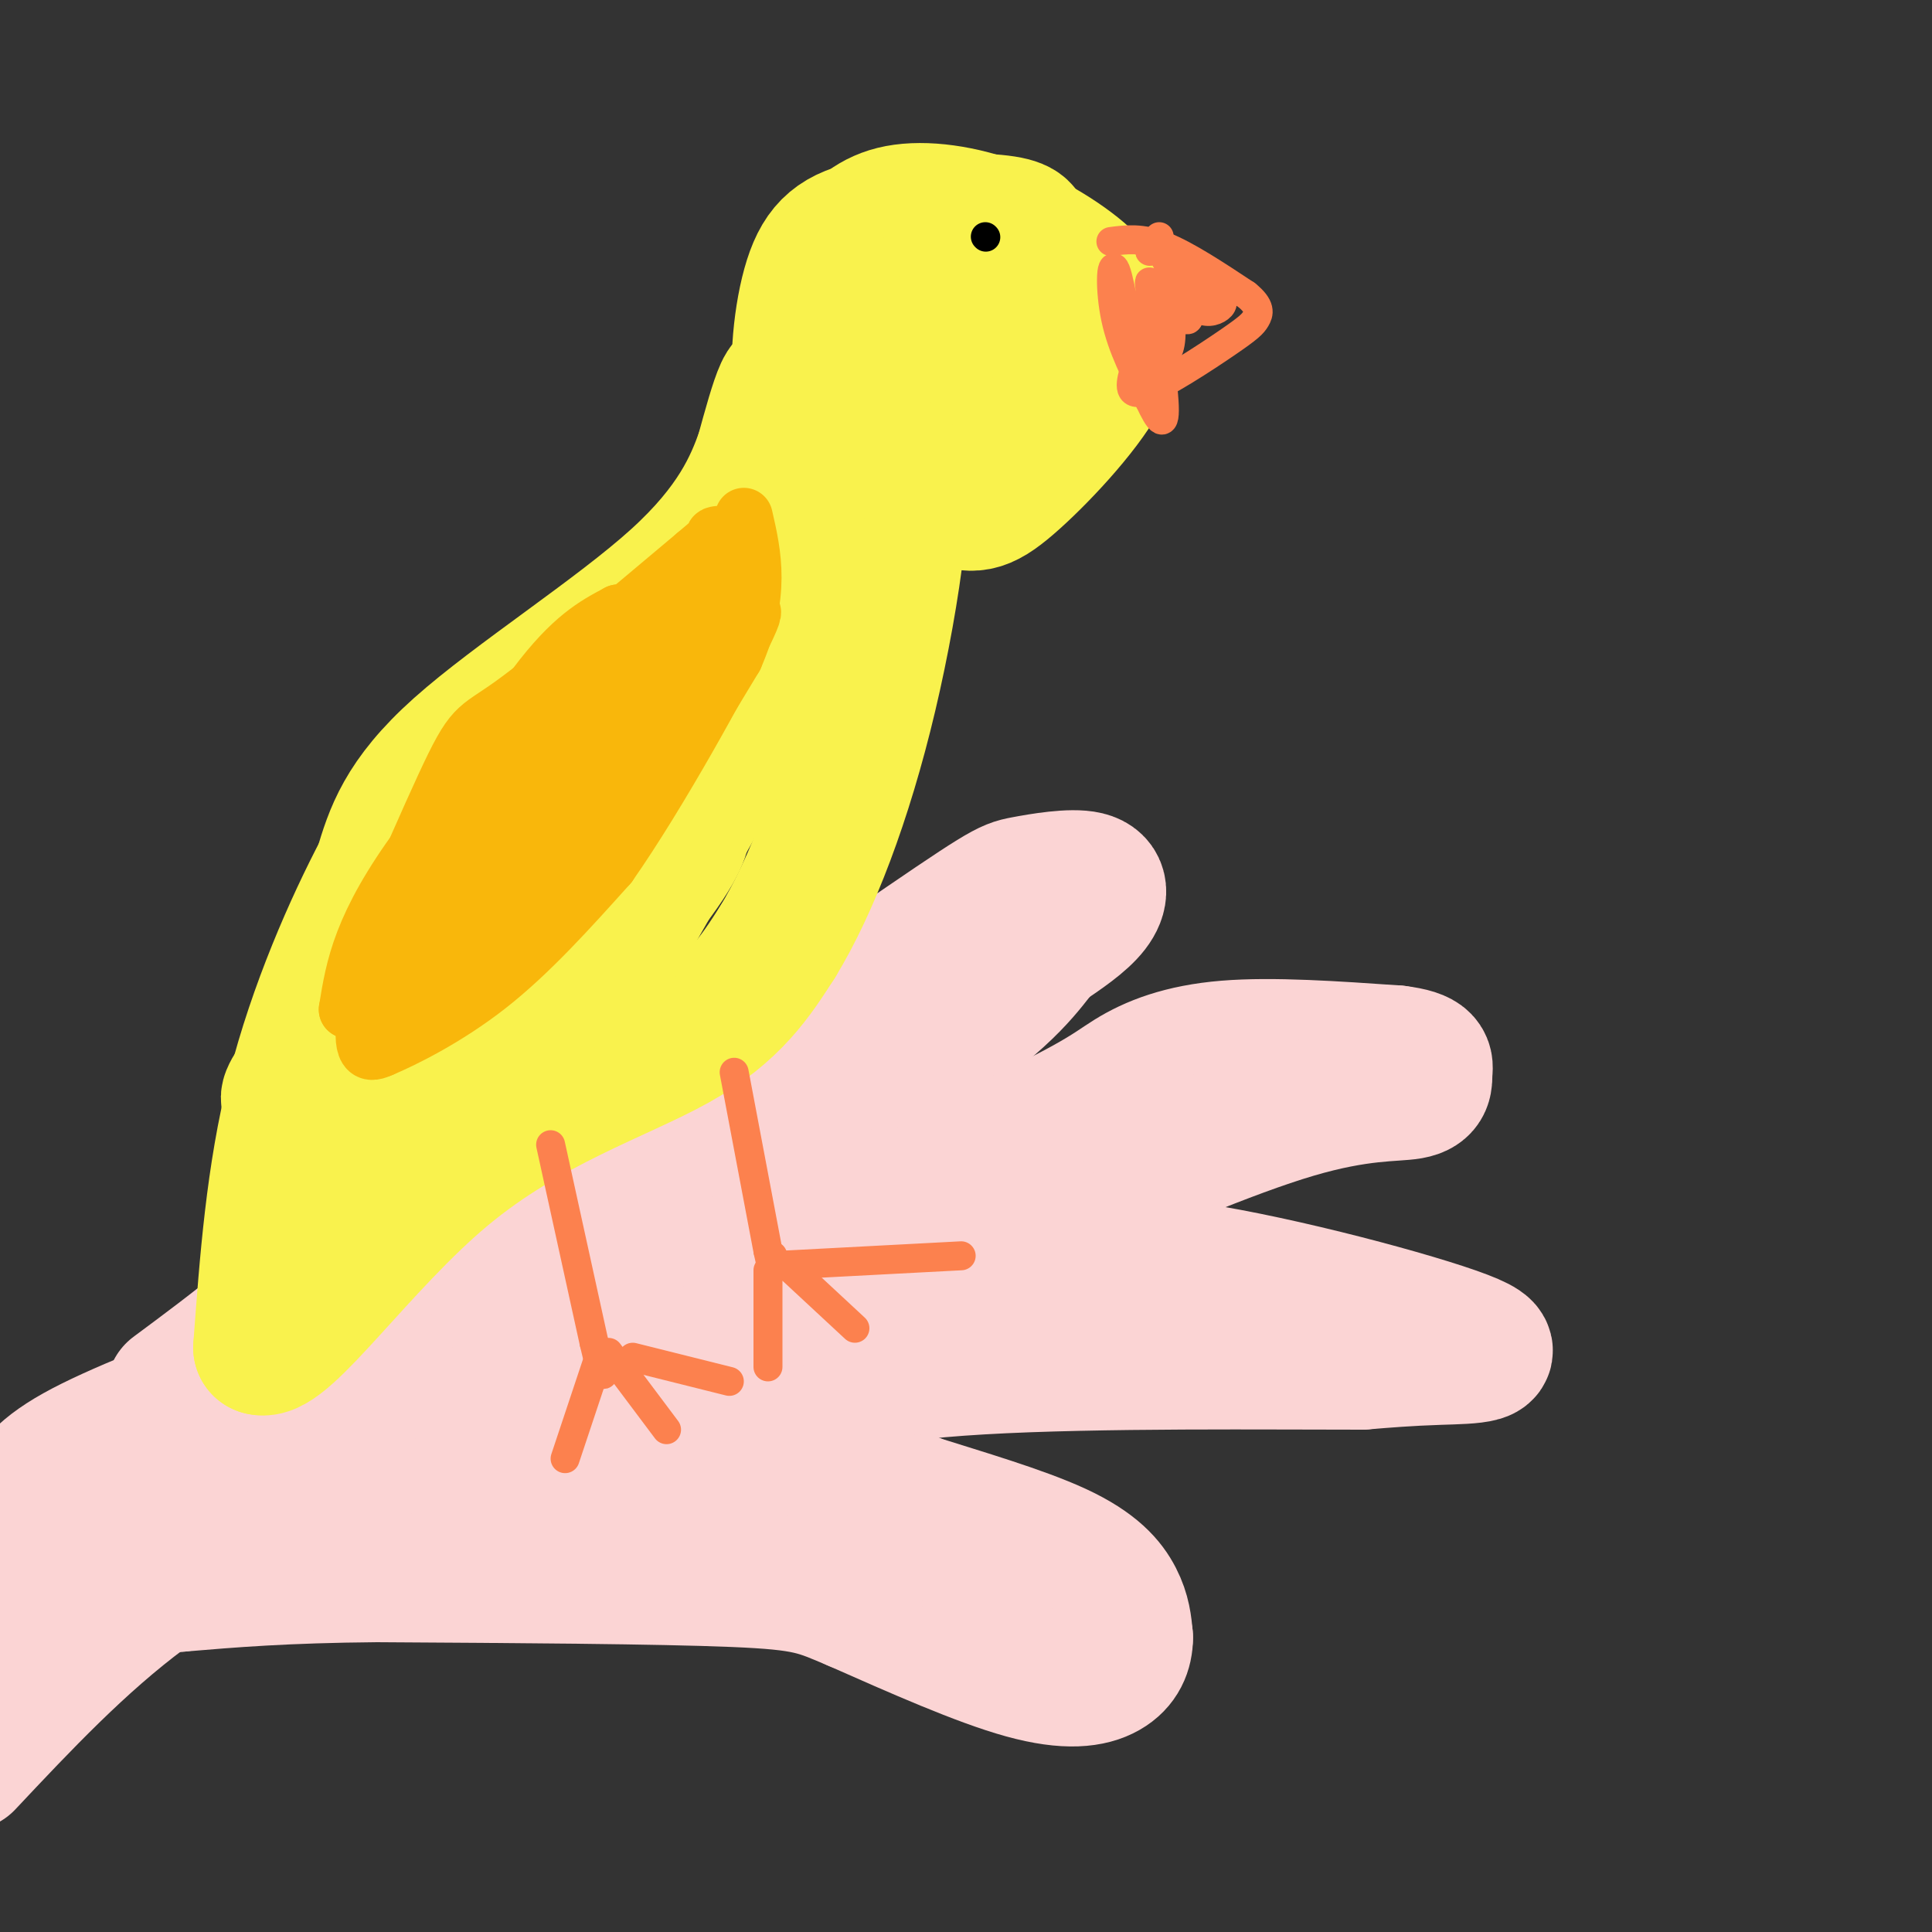 <svg viewBox='0 0 400 400' version='1.1' xmlns='http://www.w3.org/2000/svg' xmlns:xlink='http://www.w3.org/1999/xlink'><rect x="0" y="0" width="400" height="400" fill="#333333" stroke="none"/><g fill='none' stroke='rgb(251,212,212)' stroke-width='28' stroke-linecap='round' stroke-linejoin='round'><path d='M36,288c12.583,-9.333 25.167,-18.667 36,-31c10.833,-12.333 19.917,-27.667 29,-43'/><path d='M101,214c9.429,-11.786 18.500,-19.750 21,-19c2.500,0.750 -1.571,10.214 -8,21c-6.429,10.786 -15.214,22.893 -24,35'/><path d='M90,251c-14.133,15.089 -37.467,35.311 -44,42c-6.533,6.689 3.733,-0.156 14,-7'/><path d='M60,286c22.833,-15.333 72.917,-50.167 123,-85'/><path d='M183,201c24.856,-17.096 25.498,-17.335 29,-18c3.502,-0.665 9.866,-1.756 13,-1c3.134,0.756 3.038,3.359 1,6c-2.038,2.641 -6.019,5.321 -10,8'/><path d='M216,196c-3.289,3.911 -6.511,9.689 -23,21c-16.489,11.311 -46.244,28.156 -76,45'/><path d='M117,262c-21.929,12.214 -38.750,20.250 -48,25c-9.250,4.750 -10.929,6.214 -12,8c-1.071,1.786 -1.536,3.893 -2,6'/><path d='M55,301c23.333,-8.833 82.667,-33.917 142,-59'/><path d='M197,242c29.571,-13.060 32.500,-16.208 37,-19c4.500,-2.792 10.571,-5.226 20,-6c9.429,-0.774 22.214,0.113 35,1'/><path d='M289,218c6.742,0.815 6.096,2.352 6,4c-0.096,1.648 0.359,3.405 -3,4c-3.359,0.595 -10.531,0.027 -24,4c-13.469,3.973 -33.234,12.486 -53,21'/><path d='M215,251c-24.778,9.667 -60.222,23.333 -86,32c-25.778,8.667 -41.889,12.333 -58,16'/><path d='M71,299c-11.867,3.600 -12.533,4.600 -6,3c6.533,-1.600 20.267,-5.800 34,-10'/><path d='M99,292c28.578,-7.733 83.022,-22.067 112,-28c28.978,-5.933 32.489,-3.467 36,-1'/><path d='M247,263c18.345,2.786 46.208,10.250 56,14c9.792,3.750 1.512,3.786 -5,4c-6.512,0.214 -11.256,0.607 -16,1'/><path d='M282,282c-17.911,0.022 -54.689,-0.422 -79,1c-24.311,1.422 -36.156,4.711 -48,8'/><path d='M155,291c-25.822,6.356 -66.378,18.244 -85,23c-18.622,4.756 -15.311,2.378 -12,0'/><path d='M58,314c18.500,-0.667 70.750,-2.333 123,-4'/><path d='M157,306c3.750,-1.417 7.500,-2.833 13,-2c5.500,0.833 12.750,3.917 20,7'/><path d='M190,311c8.964,2.845 21.375,6.458 29,10c7.625,3.542 10.464,7.012 12,10c1.536,2.988 1.768,5.494 2,8'/><path d='M233,339c0.000,2.655 -1.000,5.292 -4,7c-3.000,1.708 -8.000,2.488 -17,0c-9.000,-2.488 -22.000,-8.244 -35,-14'/><path d='M177,332c-7.711,-3.244 -9.489,-4.356 -25,-5c-15.511,-0.644 -44.756,-0.822 -74,-1'/><path d='M78,326c-19.167,0.167 -30.083,1.083 -41,2'/><path d='M37,328c-7.833,0.500 -6.917,0.750 -6,1'/><path d='M74,305c-15.250,7.500 -30.500,15.000 -44,25c-13.500,10.000 -25.250,22.500 -37,35'/><path d='M54,288c0.000,0.000 -62.000,53.000 -62,53'/><path d='M47,285c-17.750,10.000 -35.500,20.000 -46,29c-10.500,9.000 -13.750,17.000 -17,25'/><path d='M61,282c-16.289,6.156 -32.578,12.311 -42,17c-9.422,4.689 -11.978,7.911 -15,13c-3.022,5.089 -6.511,12.044 -10,19'/></g>
<g fill='none' stroke='rgb(249,242,77)' stroke-width='28' stroke-linecap='round' stroke-linejoin='round'><path d='M212,49c-0.070,-1.225 -0.140,-2.450 -6,-3c-5.860,-0.550 -17.509,-0.426 -25,1c-7.491,1.426 -10.825,4.153 -13,11c-2.175,6.847 -3.193,17.813 -2,24c1.193,6.187 4.596,7.593 8,9'/><path d='M174,91c2.445,2.576 4.557,4.517 10,6c5.443,1.483 14.218,2.508 22,-1c7.782,-3.508 14.570,-11.548 18,-17c3.430,-5.452 3.502,-8.317 4,-11c0.498,-2.683 1.422,-5.183 -2,-9c-3.422,-3.817 -11.191,-8.951 -19,-12c-7.809,-3.049 -15.660,-4.014 -21,-3c-5.340,1.014 -8.170,4.007 -11,7'/><path d='M175,51c-3.291,2.806 -6.019,6.321 -7,12c-0.981,5.679 -0.215,13.523 1,19c1.215,5.477 2.878,8.588 8,12c5.122,3.412 13.704,7.124 19,9c5.296,1.876 7.306,1.915 13,-3c5.694,-4.915 15.071,-14.785 19,-22c3.929,-7.215 2.408,-11.776 -2,-15c-4.408,-3.224 -11.704,-5.112 -19,-7'/><path d='M207,56c-5.684,-1.309 -10.394,-1.081 -14,3c-3.606,4.081 -6.110,12.016 -7,19c-0.890,6.984 -0.168,13.019 2,16c2.168,2.981 5.783,2.909 8,3c2.217,0.091 3.038,0.344 4,-1c0.962,-1.344 2.067,-4.285 3,-8c0.933,-3.715 1.695,-8.204 0,-11c-1.695,-2.796 -5.848,-3.898 -10,-5'/><path d='M193,72c-3.465,-1.374 -7.129,-2.307 -8,3c-0.871,5.307 1.051,16.856 2,19c0.949,2.144 0.924,-5.116 -3,-9c-3.924,-3.884 -11.749,-4.392 -16,-5c-4.251,-0.608 -4.929,-1.317 -6,1c-1.071,2.317 -2.536,7.658 -4,13'/><path d='M158,94c-2.202,6.107 -5.708,14.875 -18,26c-12.292,11.125 -33.369,24.607 -45,35c-11.631,10.393 -13.815,17.696 -16,25'/><path d='M79,180c-6.178,11.756 -13.622,28.644 -18,46c-4.378,17.356 -5.689,35.178 -7,53'/><path d='M54,279c4.905,1.417 20.667,-21.542 38,-36c17.333,-14.458 36.238,-20.417 48,-27c11.762,-6.583 16.381,-13.792 21,-21'/><path d='M161,195c6.964,-11.381 13.875,-29.333 19,-51c5.125,-21.667 8.464,-47.048 5,-49c-3.464,-1.952 -13.732,19.524 -24,41'/><path d='M161,136c-12.973,23.319 -33.405,61.116 -43,75c-9.595,13.884 -8.352,3.853 5,-24c13.352,-27.853 38.815,-73.530 42,-82c3.185,-8.470 -15.907,20.265 -35,49'/><path d='M130,154c-9.696,14.071 -16.435,24.748 -29,38c-12.565,13.252 -30.956,29.078 -38,34c-7.044,4.922 -2.743,-1.059 13,-21c15.743,-19.941 42.926,-53.840 47,-55c4.074,-1.160 -14.963,30.420 -34,62'/><path d='M89,212c-11.959,19.359 -24.855,36.756 -18,33c6.855,-3.756 33.461,-28.665 49,-45c15.539,-16.335 20.011,-24.096 21,-27c0.989,-2.904 -1.506,-0.952 -4,1'/></g>
<g fill='none' stroke='rgb(252,129,78)' stroke-width='6' stroke-linecap='round' stroke-linejoin='round'><path d='M114,237c0.000,0.000 9.000,41.000 9,41'/><path d='M123,278c1.833,7.833 1.917,6.917 2,6'/><path d='M152,222c0.000,0.000 7.000,37.000 7,37'/><path d='M159,259c1.333,6.333 1.167,3.667 1,1'/><path d='M124,281c0.000,0.000 -7.000,21.000 -7,21'/><path d='M126,280c0.000,0.000 12.000,16.000 12,16'/><path d='M131,281c0.000,0.000 20.000,5.000 20,5'/><path d='M159,263c0.000,0.000 0.000,20.000 0,20'/><path d='M163,262c0.000,0.000 14.000,13.000 14,13'/><path d='M161,262c0.000,0.000 38.000,-2.000 38,-2'/><path d='M230,50c3.167,-0.417 6.333,-0.833 11,1c4.667,1.833 10.833,5.917 17,10'/><path d='M258,61c3.182,2.552 2.636,3.931 2,5c-0.636,1.069 -1.364,1.826 -6,5c-4.636,3.174 -13.182,8.764 -17,10c-3.818,1.236 -2.909,-1.882 -2,-5'/><path d='M235,76c-1.131,-5.690 -2.958,-17.417 -4,-20c-1.042,-2.583 -1.298,3.976 0,10c1.298,6.024 4.149,11.512 7,17'/><path d='M238,83c1.976,4.226 3.417,6.292 3,0c-0.417,-6.292 -2.690,-20.940 -3,-24c-0.310,-3.060 1.345,5.470 3,14'/><path d='M241,73c1.024,0.940 2.083,-3.708 1,-7c-1.083,-3.292 -4.310,-5.226 -4,-5c0.310,0.226 4.155,2.613 8,5'/><path d='M246,66c0.336,0.645 -2.824,-0.244 -4,-2c-1.176,-1.756 -0.368,-4.379 2,-5c2.368,-0.621 6.294,0.761 8,2c1.706,1.239 1.190,2.333 0,3c-1.190,0.667 -3.054,0.905 -5,-1c-1.946,-1.905 -3.973,-5.952 -6,-10'/><path d='M241,53c-1.689,-1.644 -2.911,-0.756 -3,-1c-0.089,-0.244 0.956,-1.622 2,-3'/></g>
<g fill='none' stroke='rgb(0,0,0)' stroke-width='6' stroke-linecap='round' stroke-linejoin='round'><path d='M204,49c0.000,0.000 0.100,0.100 0.1,0.1'/></g>
<g fill='none' stroke='rgb(248,186,77)' stroke-width='6' stroke-linecap='round' stroke-linejoin='round'><path d='M142,125c-7.000,4.000 -14.000,8.000 -23,17c-9.000,9.000 -20.000,23.000 -31,37'/><path d='M88,179c-7.400,12.111 -10.400,23.889 -11,30c-0.600,6.111 1.200,6.556 3,7'/></g>
<g fill='none' stroke='rgb(249,183,11)' stroke-width='12' stroke-linecap='round' stroke-linejoin='round'><path d='M139,125c-0.083,-2.417 -0.167,-4.833 -8,4c-7.833,8.833 -23.417,28.917 -39,49'/><path d='M92,178c-8.518,11.494 -10.314,15.730 -12,20c-1.686,4.270 -3.262,8.573 -4,12c-0.738,3.427 -0.640,5.979 0,7c0.640,1.021 1.820,0.510 3,0'/><path d='M79,217c4.244,-1.778 13.356,-6.222 22,-13c8.644,-6.778 16.822,-15.889 25,-25'/><path d='M126,179c10.333,-14.733 23.667,-39.067 28,-48c4.333,-8.933 -0.333,-2.467 -5,4'/><path d='M149,135c-3.889,5.778 -11.111,18.222 -23,31c-11.889,12.778 -28.444,25.889 -45,39'/><path d='M81,205c5.444,-10.556 41.556,-56.444 58,-76c16.444,-19.556 13.222,-12.778 10,-6'/><path d='M149,123c-9.156,11.244 -37.044,42.356 -51,60c-13.956,17.644 -13.978,21.822 -14,26'/><path d='M84,209c-2.670,1.566 -2.344,-7.518 -2,-13c0.344,-5.482 0.708,-7.360 6,-17c5.292,-9.640 15.512,-27.040 23,-37c7.488,-9.960 12.244,-12.480 17,-15'/><path d='M128,127c-5.800,6.822 -28.800,31.378 -41,48c-12.200,16.622 -13.600,25.311 -15,34'/><path d='M72,209c1.821,-4.500 13.875,-32.750 20,-46c6.125,-13.250 6.321,-11.500 14,-17c7.679,-5.500 22.839,-18.250 38,-31'/><path d='M144,115c6.676,-5.596 4.367,-4.088 4,-4c-0.367,0.088 1.209,-1.246 2,2c0.791,3.246 0.797,11.070 0,16c-0.797,4.930 -2.399,6.965 -4,9'/><path d='M146,138c-4.933,9.000 -15.267,27.000 -27,40c-11.733,13.000 -24.867,21.000 -38,29'/><path d='M81,207c-4.089,4.778 4.689,2.222 10,0c5.311,-2.222 7.156,-4.111 9,-6'/><path d='M100,201c4.422,-2.311 10.978,-5.089 20,-16c9.022,-10.911 20.511,-29.956 32,-49'/><path d='M152,136c5.667,-13.000 3.833,-21.000 2,-29'/></g>
</svg>